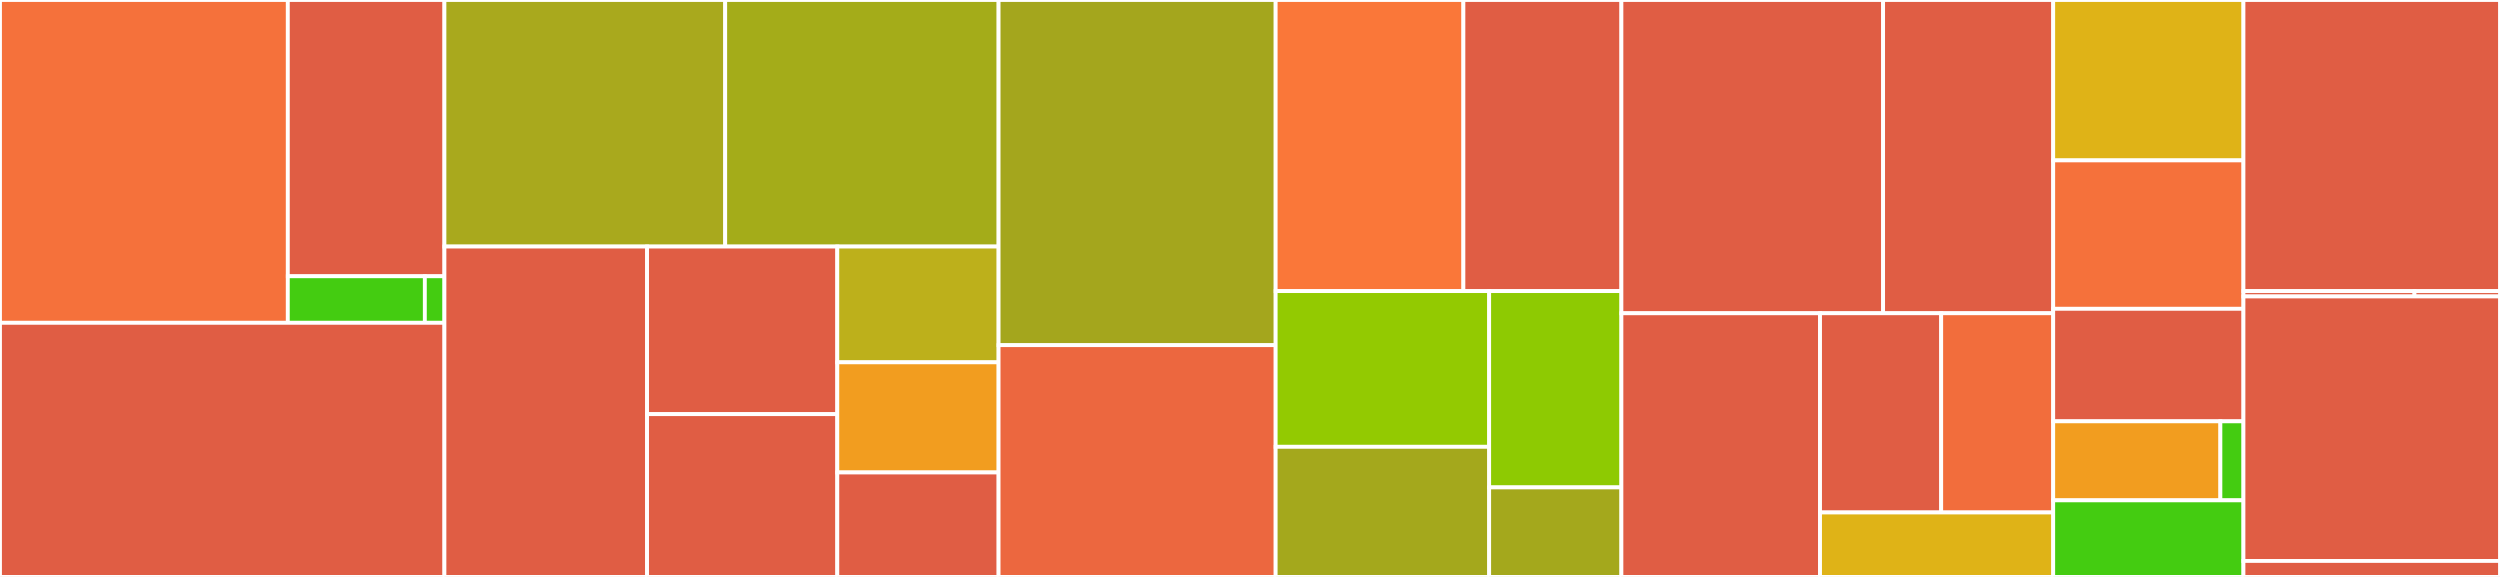 <svg baseProfile="full" width="650" height="150" viewBox="0 0 650 150" version="1.1"
xmlns="http://www.w3.org/2000/svg" xmlns:ev="http://www.w3.org/2001/xml-events"
xmlns:xlink="http://www.w3.org/1999/xlink">

<rect x="0" y="0" width="650" height="150" fill="#333333" stroke="none"/>

<style>rect.s{mask:url(#mask);}</style>
<defs>
  <pattern id="white" width="4" height="4" patternUnits="userSpaceOnUse" patternTransform="rotate(45)">
    <rect width="2" height="2" transform="translate(0,0)" fill="white"></rect>
  </pattern>
  <mask id="mask">
    <rect x="0" y="0" width="100%" height="100%" fill="url(#white)"></rect>
  </mask>
</defs>

<rect x="0" y="0" width="74.833" height="83.925" fill="#f5713b" stroke="white" stroke-width="1" class=" tooltipped" data-content="internal/server/usermanager/localmanager.go"><title>internal/server/usermanager/localmanager.go</title></rect>
<rect x="74.833" y="0" width="40.718" height="71.828" fill="#e05d44" stroke="white" stroke-width="1" class=" tooltipped" data-content="internal/server/usermanager/api_router.go"><title>internal/server/usermanager/api_router.go</title></rect>
<rect x="74.833" y="71.828" width="35.628" height="12.097" fill="#4c1" stroke="white" stroke-width="1" class=" tooltipped" data-content="internal/server/usermanager/voidmanager.go"><title>internal/server/usermanager/voidmanager.go</title></rect>
<rect x="110.461" y="71.828" width="5.09" height="12.097" fill="#4c1" stroke="white" stroke-width="1" class=" tooltipped" data-content="internal/server/usermanager/usermanager.go"><title>internal/server/usermanager/usermanager.go</title></rect>
<rect x="0" y="83.925" width="115.551" height="66.075" fill="#e05d44" stroke="white" stroke-width="1" class=" tooltipped" data-content="internal/server/dispatcher.go"><title>internal/server/dispatcher.go</title></rect>
<rect x="115.551" y="0" width="73" height="64.103" fill="#a9a91d" stroke="white" stroke-width="1" class=" tooltipped" data-content="internal/server/userpanel.go"><title>internal/server/userpanel.go</title></rect>
<rect x="188.551" y="0" width="71.079" height="64.103" fill="#a4ac19" stroke="white" stroke-width="1" class=" tooltipped" data-content="internal/server/TLSAux.go"><title>internal/server/TLSAux.go</title></rect>
<rect x="115.551" y="64.103" width="52.686" height="85.897" fill="#e05d44" stroke="white" stroke-width="1" class=" tooltipped" data-content="internal/server/state.go"><title>internal/server/state.go</title></rect>
<rect x="168.237" y="64.103" width="49.46" height="43.571" fill="#e05d44" stroke="white" stroke-width="1" class=" tooltipped" data-content="internal/server/websocket.go"><title>internal/server/websocket.go</title></rect>
<rect x="168.237" y="107.674" width="49.46" height="42.326" fill="#e05d44" stroke="white" stroke-width="1" class=" tooltipped" data-content="internal/server/TLS.go"><title>internal/server/TLS.go</title></rect>
<rect x="217.697" y="64.103" width="41.934" height="30.101" fill="#bdb01b" stroke="white" stroke-width="1" class=" tooltipped" data-content="internal/server/activeuser.go"><title>internal/server/activeuser.go</title></rect>
<rect x="217.697" y="94.203" width="41.934" height="28.632" fill="#f29d1f" stroke="white" stroke-width="1" class=" tooltipped" data-content="internal/server/auth.go"><title>internal/server/auth.go</title></rect>
<rect x="217.697" y="122.836" width="41.934" height="27.164" fill="#e05d44" stroke="white" stroke-width="1" class=" tooltipped" data-content="internal/server/websocketAux.go"><title>internal/server/websocketAux.go</title></rect>
<rect x="259.631" y="0" width="72.04" height="89.744" fill="#a4a61d" stroke="white" stroke-width="1" class=" tooltipped" data-content="internal/multiplex/session.go"><title>internal/multiplex/session.go</title></rect>
<rect x="259.631" y="89.744" width="72.04" height="60.256" fill="#ec673f" stroke="white" stroke-width="1" class=" tooltipped" data-content="internal/multiplex/obfs.go"><title>internal/multiplex/obfs.go</title></rect>
<rect x="331.67" y="0" width="48.812" height="75.685" fill="#fa7739" stroke="white" stroke-width="1" class=" tooltipped" data-content="internal/multiplex/stream.go"><title>internal/multiplex/stream.go</title></rect>
<rect x="380.483" y="0" width="41.084" height="75.685" fill="#e05d44" stroke="white" stroke-width="1" class=" tooltipped" data-content="internal/multiplex/switchboard.go"><title>internal/multiplex/switchboard.go</title></rect>
<rect x="331.67" y="75.685" width="55.512" height="40.485" fill="#93ca01" stroke="white" stroke-width="1" class=" tooltipped" data-content="internal/multiplex/datagramBufferedPipe.go"><title>internal/multiplex/datagramBufferedPipe.go</title></rect>
<rect x="331.67" y="116.17" width="55.512" height="33.83" fill="#a4a81c" stroke="white" stroke-width="1" class=" tooltipped" data-content="internal/multiplex/streamBufferedPipe.go"><title>internal/multiplex/streamBufferedPipe.go</title></rect>
<rect x="387.182" y="75.685" width="34.384" height="51.036" fill="#8eca02" stroke="white" stroke-width="1" class=" tooltipped" data-content="internal/multiplex/streamBuffer.go"><title>internal/multiplex/streamBuffer.go</title></rect>
<rect x="387.182" y="126.721" width="34.384" height="23.279" fill="#a4a81c" stroke="white" stroke-width="1" class=" tooltipped" data-content="internal/multiplex/qos.go"><title>internal/multiplex/qos.go</title></rect>
<rect x="421.566" y="0" width="68.041" height="81.444" fill="#e05d44" stroke="white" stroke-width="1" class=" tooltipped" data-content="internal/client/state.go"><title>internal/client/state.go</title></rect>
<rect x="489.607" y="0" width="44.226" height="81.444" fill="#e05d44" stroke="white" stroke-width="1" class=" tooltipped" data-content="internal/client/TLS.go"><title>internal/client/TLS.go</title></rect>
<rect x="421.566" y="81.444" width="51.643" height="68.556" fill="#e05d44" stroke="white" stroke-width="1" class=" tooltipped" data-content="internal/client/piper.go"><title>internal/client/piper.go</title></rect>
<rect x="473.209" y="81.444" width="31.501" height="51.798" fill="#e05d44" stroke="white" stroke-width="1" class=" tooltipped" data-content="internal/client/websocket.go"><title>internal/client/websocket.go</title></rect>
<rect x="504.71" y="81.444" width="29.123" height="51.798" fill="#f26d3c" stroke="white" stroke-width="1" class=" tooltipped" data-content="internal/client/connector.go"><title>internal/client/connector.go</title></rect>
<rect x="473.209" y="133.242" width="60.624" height="16.758" fill="#dfb317" stroke="white" stroke-width="1" class=" tooltipped" data-content="internal/client/auth.go"><title>internal/client/auth.go</title></rect>
<rect x="533.833" y="0" width="49.463" height="41.701" fill="#dfb317" stroke="white" stroke-width="1" class=" tooltipped" data-content="internal/common/crypto.go"><title>internal/common/crypto.go</title></rect>
<rect x="533.833" y="41.701" width="49.463" height="38.589" fill="#f5713b" stroke="white" stroke-width="1" class=" tooltipped" data-content="internal/common/tls.go"><title>internal/common/tls.go</title></rect>
<rect x="533.833" y="80.29" width="49.463" height="29.253" fill="#e05d44" stroke="white" stroke-width="1" class=" tooltipped" data-content="internal/common/websocket.go"><title>internal/common/websocket.go</title></rect>
<rect x="533.833" y="109.544" width="43.468" height="20.539" fill="#f29d1f" stroke="white" stroke-width="1" class=" tooltipped" data-content="internal/common/copy.go"><title>internal/common/copy.go</title></rect>
<rect x="577.301" y="109.544" width="5.996" height="20.539" fill="#4c1" stroke="white" stroke-width="1" class=" tooltipped" data-content="internal/common/worldstate.go"><title>internal/common/worldstate.go</title></rect>
<rect x="533.833" y="130.083" width="49.463" height="19.917" fill="#4c1" stroke="white" stroke-width="1" class=" tooltipped" data-content="internal/ecdh/curve25519.go"><title>internal/ecdh/curve25519.go</title></rect>
<rect x="583.296" y="0" width="66.704" height="75.692" fill="#e05d44" stroke="white" stroke-width="1" class=" tooltipped" data-content="cmd/ck-client/ck-client.go"><title>cmd/ck-client/ck-client.go</title></rect>
<rect x="583.296" y="75.692" width="44.469" height="1.385" fill="#e05d44" stroke="white" stroke-width="1" class=" tooltipped" data-content="cmd/ck-client/protector.go"><title>cmd/ck-client/protector.go</title></rect>
<rect x="627.765" y="75.692" width="22.235" height="1.385" fill="#e05d44" stroke="white" stroke-width="1" class=" tooltipped" data-content="cmd/ck-client/log.go"><title>cmd/ck-client/log.go</title></rect>
<rect x="583.296" y="77.077" width="66.704" height="68.769" fill="#e05d44" stroke="white" stroke-width="1" class=" tooltipped" data-content="cmd/ck-server/ck-server.go"><title>cmd/ck-server/ck-server.go</title></rect>
<rect x="583.296" y="145.846" width="66.704" height="4.154" fill="#e05d44" stroke="white" stroke-width="1" class=" tooltipped" data-content="cmd/ck-server/keygen.go"><title>cmd/ck-server/keygen.go</title></rect>
</svg>
